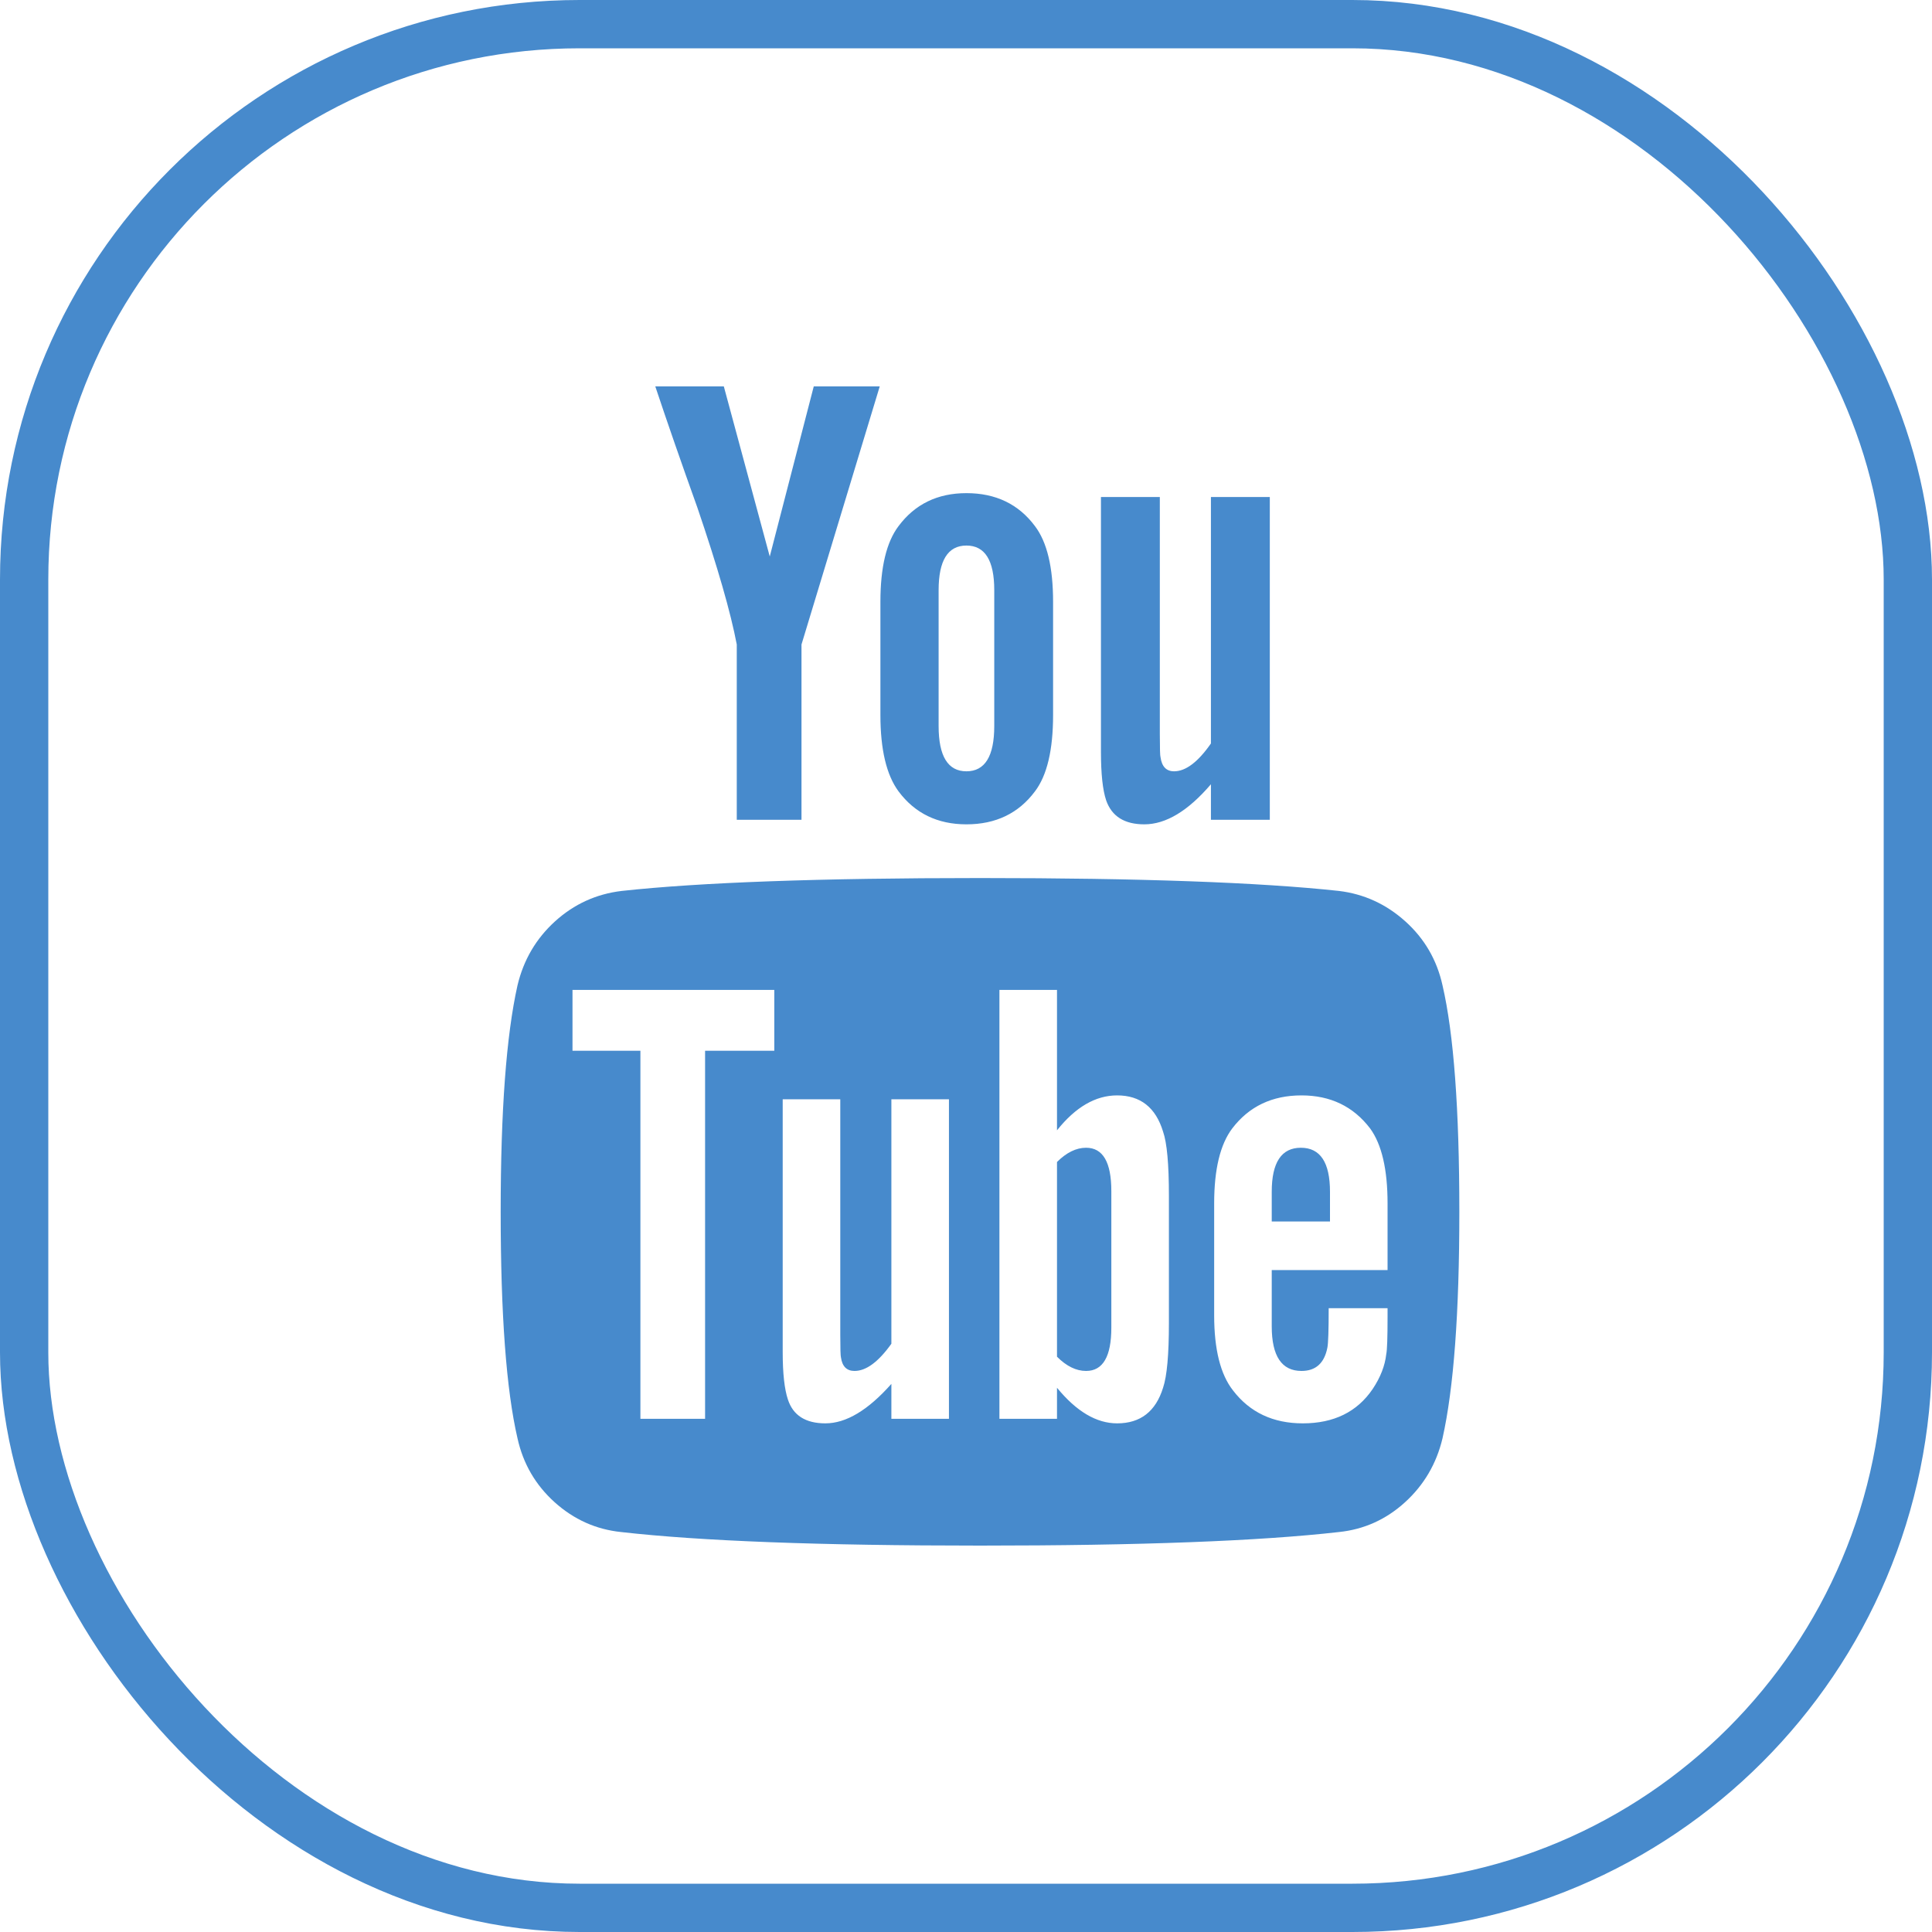 <svg width="40" height="40" viewBox="0 0 40 40" fill="none" xmlns="http://www.w3.org/2000/svg">
    <g clip-path="url(#clip0_3223_91024)">
        <path d="M23.009 24.661V27.487C23.009 28.085 22.835 28.384 22.486 28.384C22.281 28.384 22.08 28.286 21.884 28.089V24.058C22.08 23.862 22.281 23.763 22.486 23.763C22.835 23.763 23.009 24.062 23.009 24.661ZM27.536 24.674V25.29H26.33V24.674C26.33 24.067 26.531 23.763 26.933 23.763C27.335 23.763 27.536 24.067 27.536 24.674ZM14.598 21.755H16.031V20.495H11.853V21.755H13.259V29.375H14.598V21.755ZM18.455 29.375H19.647V22.759H18.455V27.821C18.187 28.196 17.933 28.384 17.692 28.384C17.531 28.384 17.437 28.29 17.411 28.103C17.402 28.076 17.397 27.92 17.397 27.634V22.759H16.205V27.995C16.205 28.433 16.241 28.759 16.312 28.973C16.419 29.304 16.678 29.469 17.089 29.469C17.518 29.469 17.973 29.196 18.455 28.652V29.375ZM24.201 27.393V24.755C24.201 24.103 24.161 23.661 24.08 23.429C23.928 22.929 23.611 22.679 23.129 22.679C22.683 22.679 22.268 22.92 21.884 23.402V20.495H20.692V29.375H21.884V28.732C22.286 29.223 22.701 29.469 23.129 29.469C23.611 29.469 23.928 29.223 24.08 28.732C24.161 28.491 24.201 28.045 24.201 27.393ZM28.728 27.259V27.085H27.509C27.509 27.54 27.5 27.812 27.482 27.902C27.419 28.223 27.241 28.384 26.946 28.384C26.536 28.384 26.33 28.076 26.33 27.46V26.295H28.728V24.915C28.728 24.21 28.607 23.692 28.366 23.362C28.018 22.906 27.544 22.679 26.946 22.679C26.339 22.679 25.861 22.906 25.513 23.362C25.263 23.692 25.138 24.21 25.138 24.915V27.232C25.138 27.938 25.268 28.455 25.527 28.786C25.875 29.241 26.357 29.469 26.973 29.469C27.616 29.469 28.098 29.232 28.419 28.759C28.58 28.518 28.674 28.277 28.701 28.036C28.719 27.955 28.728 27.696 28.728 27.259ZM20.585 15.031V12.219C20.585 11.603 20.393 11.295 20.009 11.295C19.625 11.295 19.433 11.603 19.433 12.219V15.031C19.433 15.656 19.625 15.969 20.009 15.969C20.393 15.969 20.585 15.656 20.585 15.031ZM30.214 25.089C30.214 27.179 30.098 28.741 29.866 29.777C29.741 30.304 29.482 30.745 29.089 31.103C28.696 31.46 28.241 31.665 27.723 31.719C26.08 31.906 23.603 32 20.29 32C16.978 32 14.5 31.906 12.857 31.719C12.339 31.665 11.882 31.46 11.484 31.103C11.087 30.745 10.83 30.304 10.714 29.777C10.482 28.777 10.366 27.214 10.366 25.089C10.366 23 10.482 21.438 10.714 20.402C10.839 19.875 11.098 19.433 11.491 19.076C11.884 18.719 12.344 18.509 12.87 18.446C14.504 18.268 16.978 18.179 20.29 18.179C23.603 18.179 26.08 18.268 27.723 18.446C28.241 18.509 28.699 18.719 29.096 19.076C29.493 19.433 29.75 19.875 29.866 20.402C30.098 21.402 30.214 22.964 30.214 25.089ZM16.848 8H18.214L16.594 13.344V16.973H15.254V13.344C15.129 12.683 14.857 11.737 14.437 10.505C14.107 9.585 13.817 8.75 13.567 8H14.986L15.937 11.522L16.848 8ZM21.803 12.46V14.804C21.803 15.527 21.678 16.054 21.428 16.384C21.089 16.839 20.616 17.067 20.009 17.067C19.411 17.067 18.942 16.839 18.603 16.384C18.353 16.045 18.228 15.518 18.228 14.804V12.46C18.228 11.745 18.353 11.223 18.603 10.893C18.942 10.438 19.411 10.21 20.009 10.21C20.616 10.21 21.089 10.438 21.428 10.893C21.678 11.223 21.803 11.745 21.803 12.46ZM26.29 10.29V16.973H25.071V16.237C24.598 16.79 24.138 17.067 23.692 17.067C23.281 17.067 23.018 16.902 22.902 16.571C22.83 16.357 22.794 16.022 22.794 15.567V10.29H24.013V15.205C24.013 15.5 24.018 15.656 24.027 15.674C24.053 15.87 24.147 15.969 24.308 15.969C24.549 15.969 24.803 15.777 25.071 15.393V10.29H26.29Z" fill="#478ACC"/>
    </g>
    <rect x="0.5" y="0.5" width="39" height="39" rx="11.5" stroke="#478ACC"/>
    <defs>
        <clipPath id="clip0_3223_91024">
            <rect width="20.58" height="24" fill="white" transform="translate(10 8)"/>
        </clipPath>
    </defs>
</svg>
